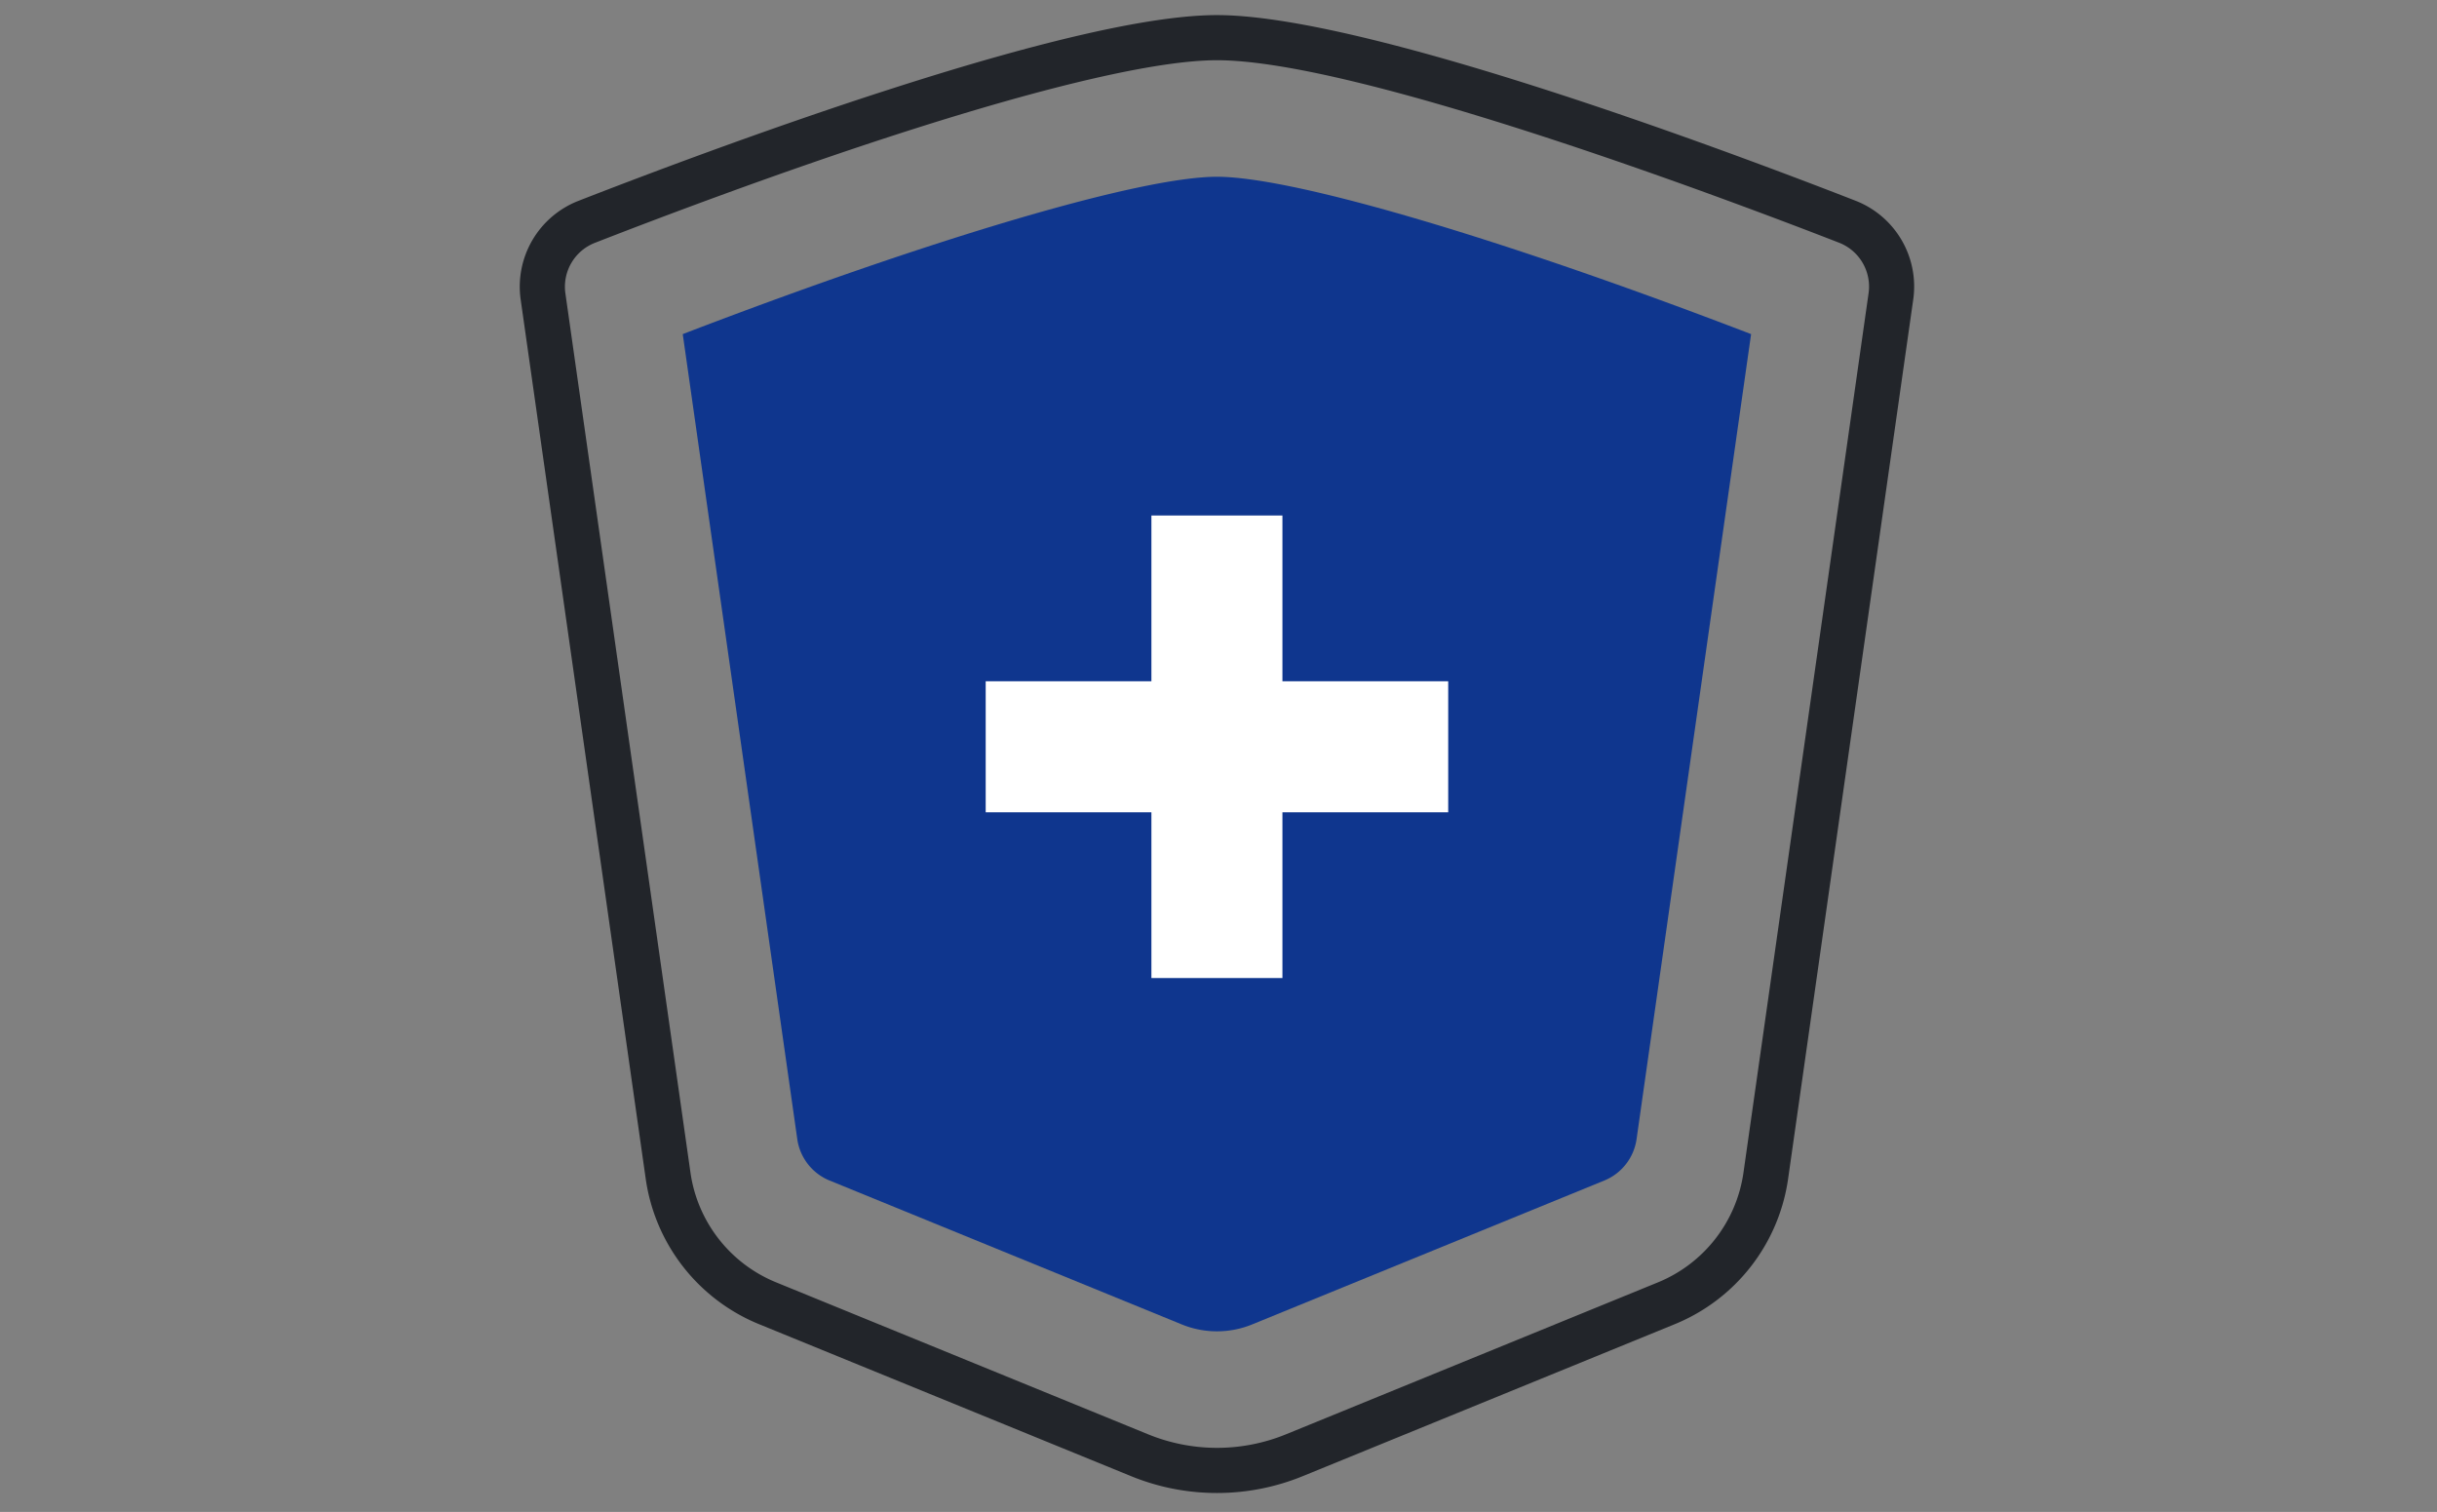 <svg xmlns="http://www.w3.org/2000/svg" xmlns:xlink="http://www.w3.org/1999/xlink" width="108" height="67" viewBox="0 0 108 67"><rect x="0" y="0" width="108" height="67" fill="#808080" stroke="none"/><defs><clipPath id="a"><rect width="108" height="67" fill="#eddec3"/></clipPath></defs><g clip-path="url(#a)"><g transform="translate(24.035 1.669)"><g transform="translate(0 0)"><path d="M31.668,66.264a10.032,10.032,0,0,1-3.812-.749l-16.5-6.74a8.208,8.208,0,0,1-5-6.414L.813,13.389A4.081,4.081,0,0,1,3.382,9c2.773-1.081,8.26-3.164,13.85-4.961C23.972,1.87,28.829.772,31.668.772c6.46,0,21.933,5.748,28.285,8.22a4.079,4.079,0,0,1,2.57,4.4L56.977,52.363a8.208,8.208,0,0,1-5,6.412l-16.5,6.74A10.032,10.032,0,0,1,31.668,66.264Zm0-63.492c-2.593,0-7.374,1.1-13.824,3.169C12.3,7.721,6.861,9.788,4.109,10.861a2.088,2.088,0,0,0-1.315,2.247l5.544,38.97a6.2,6.2,0,0,0,3.779,4.845l16.5,6.74a8.079,8.079,0,0,0,6.112,0l16.5-6.74A6.2,6.2,0,0,0,55,52.08l5.545-38.973a2.088,2.088,0,0,0-1.315-2.252C54.353,8.959,37.96,2.772,31.668,2.772Z" transform="translate(-1.772 -1.772)" fill="#22252a"/><path d="M32.934,60.354a4.1,4.1,0,0,1-1.562-.307L15.761,53.669a2.338,2.338,0,0,1-1.424-1.83L9.261,16.164c11.074-4.251,20.294-6.973,23.673-6.973s12.6,2.722,23.673,6.973L51.531,51.84a2.338,2.338,0,0,1-1.424,1.83L34.5,60.047a4.1,4.1,0,0,1-1.566.307Z" transform="translate(-3.039 -3.027)" fill="#0f368e"/><rect width="5.806" height="20.497" transform="translate(26.992 21.175)" fill="#fff"/><rect width="20.497" height="5.806" transform="translate(19.648 28.521)" fill="#fff"/></g></g></g></svg>